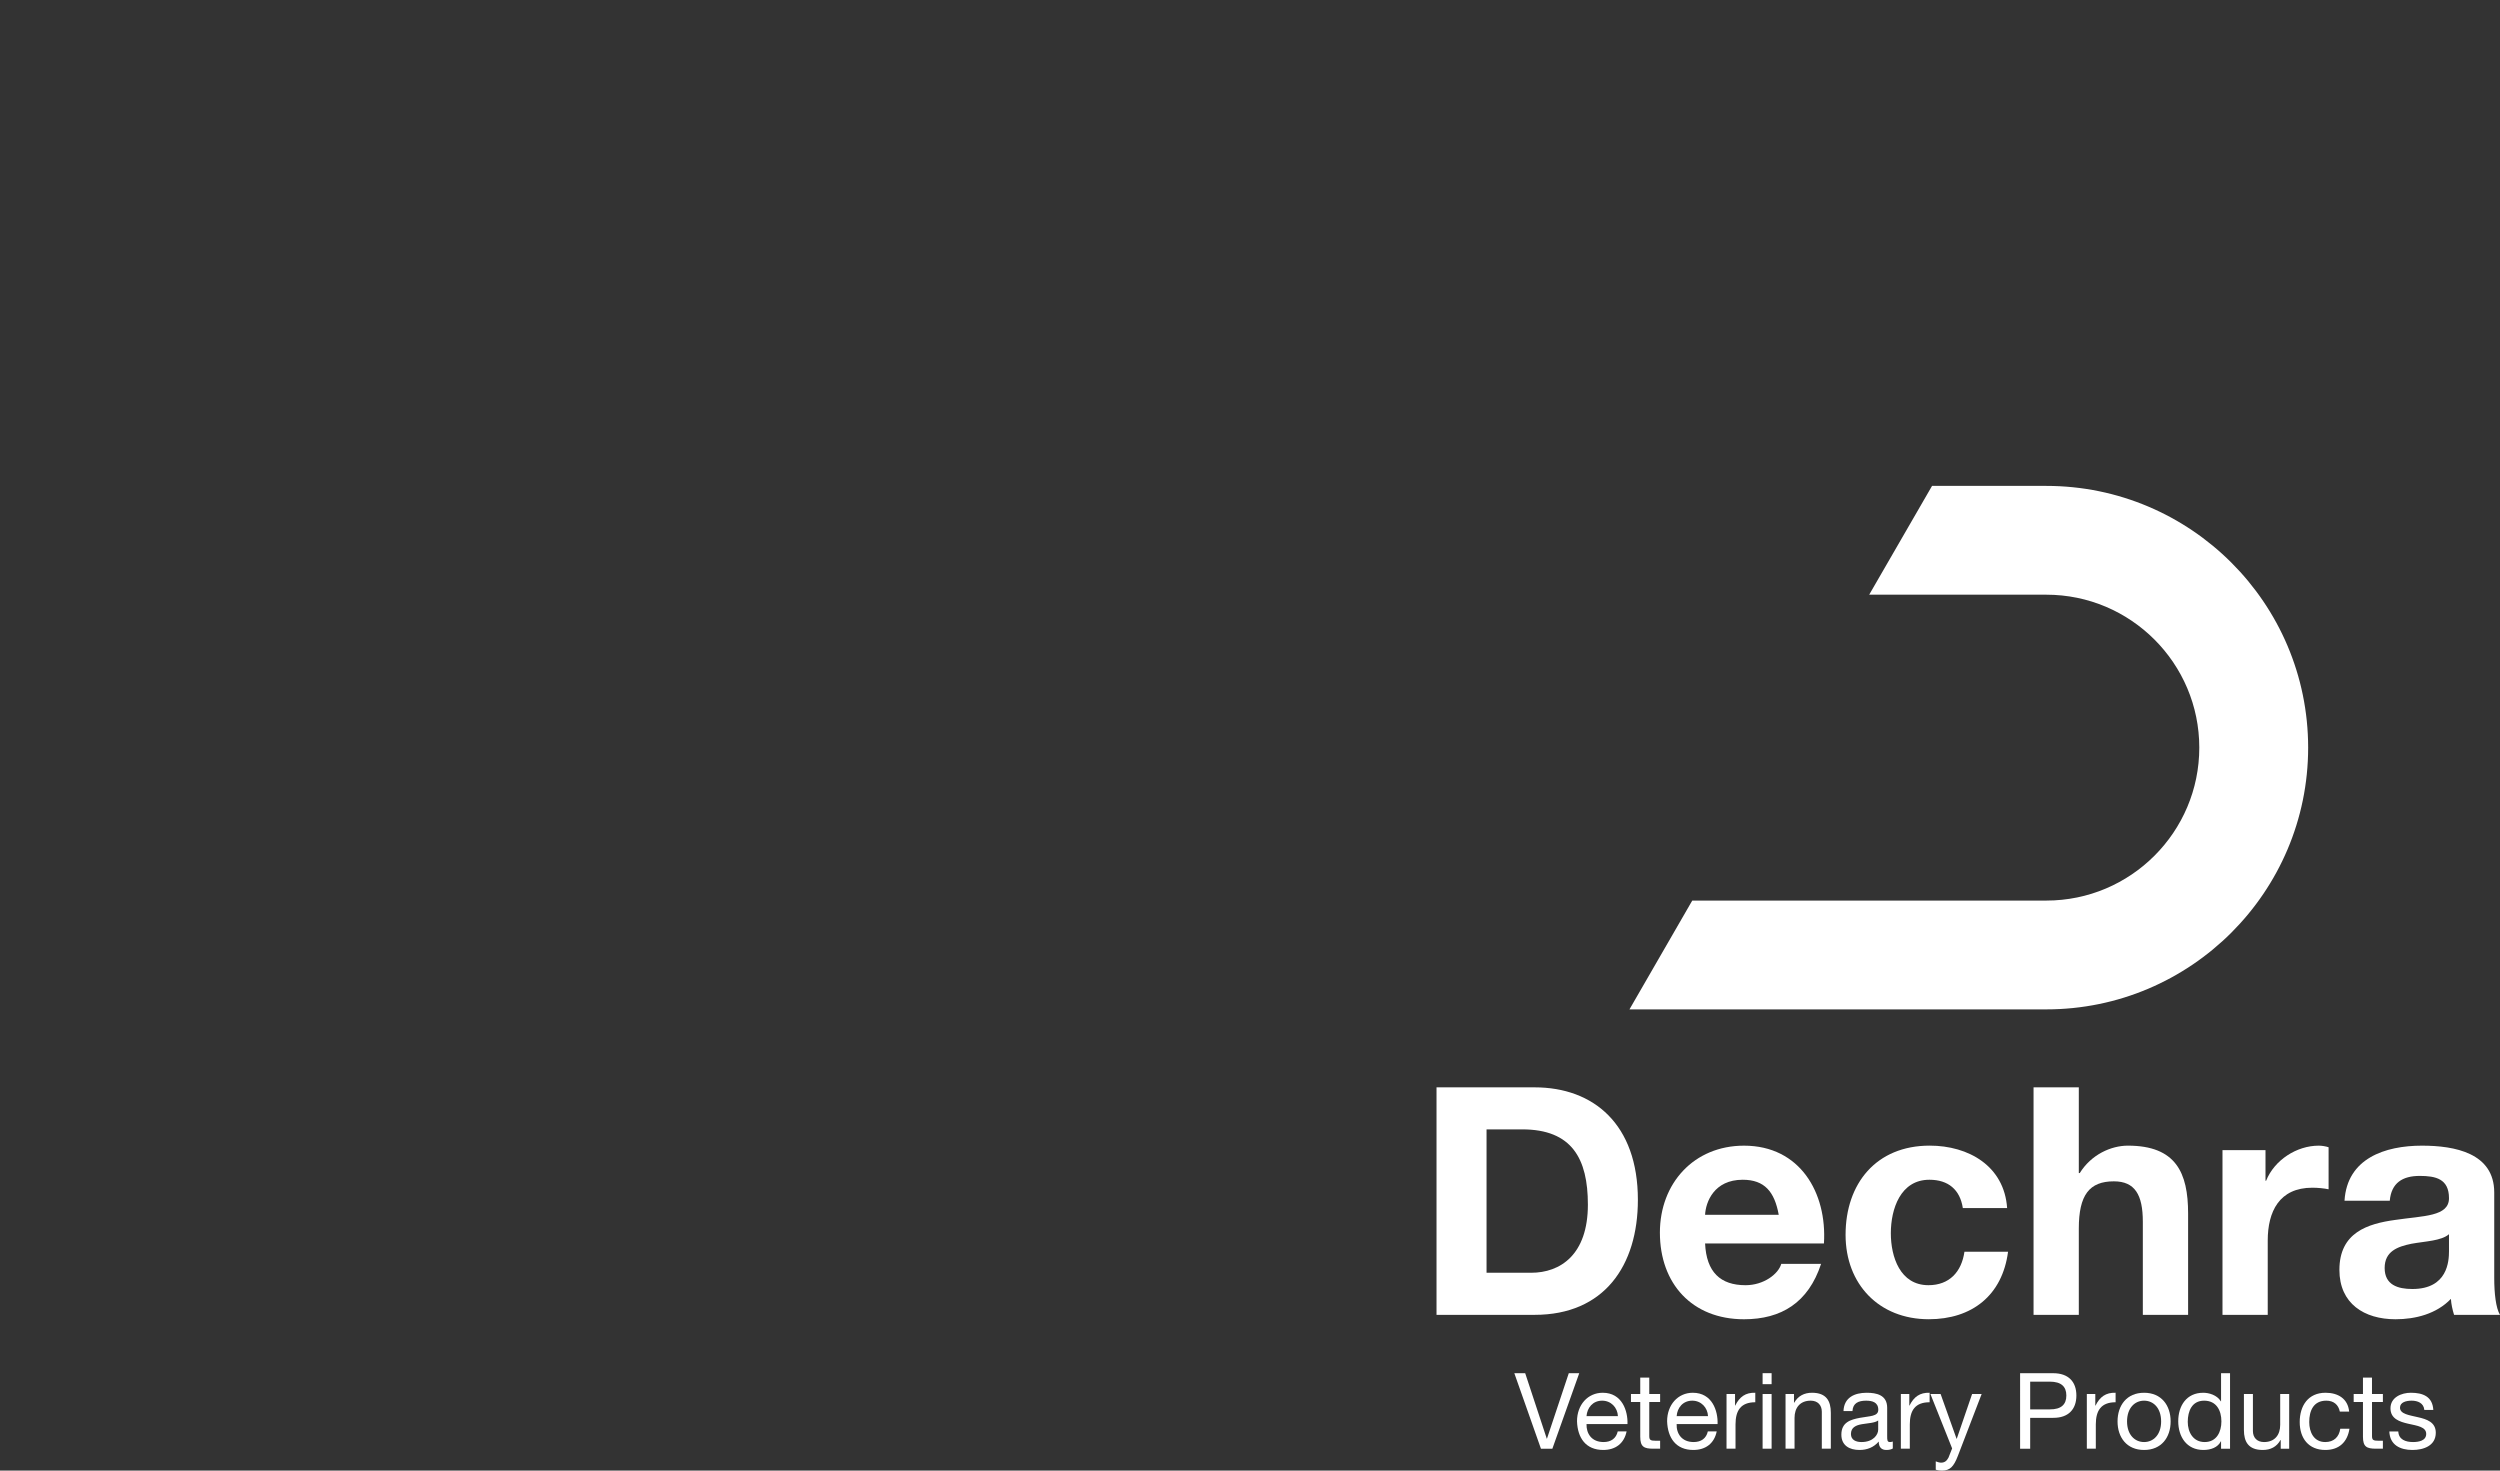 <?xml version="1.0" encoding="utf-8"?>
<!-- Generator: Adobe Illustrator 15.1.0, SVG Export Plug-In . SVG Version: 6.00 Build 0)  -->
<!DOCTYPE svg PUBLIC "-//W3C//DTD SVG 1.1//EN" "http://www.w3.org/Graphics/SVG/1.1/DTD/svg11.dtd">
<svg version="1.1" id="Layer_1" xmlns="http://www.w3.org/2000/svg" xmlns:xlink="http://www.w3.org/1999/xlink" x="0px" y="0px"
	 width="595px" height="350px" viewBox="0 0 595 350" enable-background="new 0 0 595 350" xml:space="preserve">
<rect x="0" y="0" width="595" height="350" fill="#333333" stroke="none"/>
<g>
	<path fill="#FFFFFF" d="M444.869,141.534l14.958-25.89h27.2c34.355,0,62.312,27.937,62.312,62.29s-27.957,62.299-62.312,62.299
		h-99.214l14.944-25.896h84.27c20.086,0,36.406-16.325,36.406-36.401c0-20.062-16.32-36.399-36.406-36.399h-42.158V141.534z"/>
	<path fill="#FFFFFF" d="M341.892,258.789h23.354c14.031,0,24.571,8.793,24.571,26.766c0,15.691-8.033,27.379-24.571,27.379h-23.354
		V258.789L341.892,258.789z M353.798,302.916h10.619c6.896,0,13.5-4.24,13.5-16.221c0-10.926-3.792-17.904-15.624-17.904h-8.495
		V302.916L353.798,302.916z"/>
	<path fill="#FFFFFF" d="M405.81,295.945c0.312,6.818,3.646,9.934,9.634,9.934c4.319,0,7.812-2.654,8.498-5.082h9.475
		c-3.031,9.242-9.475,13.188-18.343,13.188c-12.365,0-20.021-8.482-20.021-20.621c0-11.744,8.108-20.695,20.021-20.695
		c13.341,0,19.78,11.225,19.021,23.277H405.81L405.81,295.945z M423.337,289.119c-0.989-5.461-3.346-8.338-8.577-8.338
		c-6.82,0-8.797,5.305-8.95,8.338H423.337z"/>
	<path fill="#FFFFFF" d="M467.154,287.521c-0.673-4.396-3.48-6.74-7.957-6.74c-6.901,0-9.178,6.965-9.178,12.734
		c0,5.611,2.195,12.361,8.951,12.361c5.001,0,7.883-3.188,8.568-7.963h10.378c-1.36,10.385-8.568,16.066-18.872,16.066
		c-11.833,0-19.798-8.336-19.798-20.09c0-12.207,7.288-21.229,20.021-21.229c9.25,0,17.744,4.854,18.427,14.855h-10.542
		L467.154,287.521L467.154,287.521z"/>
	<path fill="#FFFFFF" d="M483.985,258.789h10.771v20.396h0.229c2.728-4.396,7.43-6.521,11.454-6.521
		c11.438,0,14.33,6.441,14.33,16.143v24.127h-10.775v-22.152c0-6.445-1.893-9.625-6.896-9.625c-5.841,0-8.341,3.26-8.341,11.223
		v20.555h-10.771L483.985,258.789L483.985,258.789z"/>
	<path fill="#FFFFFF" d="M528.952,273.727h10.236v7.285h0.15c1.972-4.932,7.277-8.346,12.513-8.346c0.753,0,1.666,0.15,2.354,0.379
		v10.008c-0.99-0.225-2.582-0.379-3.867-0.379c-7.891,0-10.618,5.693-10.618,12.59v17.67h-10.768V273.727L528.952,273.727z"/>
	<path fill="#FFFFFF" d="M557.994,285.775c0.605-10.072,9.624-13.109,18.426-13.109c7.804,0,17.208,1.742,17.208,11.15v20.387
		c0,3.568,0.383,7.129,1.372,8.73h-10.933c-0.375-1.217-0.671-2.514-0.753-3.803c-3.414,3.57-8.412,4.854-13.182,4.854
		c-7.438,0-13.354-3.717-13.354-11.748c0-8.873,6.668-10.994,13.354-11.904c6.59-0.984,12.728-0.76,12.728-5.16
		c0-4.621-3.185-5.305-6.974-5.305c-4.094,0-6.747,1.668-7.122,5.908H557.994z M582.859,293.74c-1.812,1.59-5.604,1.672-8.938,2.275
		c-3.343,0.682-6.373,1.816-6.373,5.768c0,4.012,3.104,5,6.594,5c8.419,0,8.719-6.668,8.719-9.025L582.859,293.74L582.859,293.74z"
		/>
	<g>
		<polygon fill="#FFFFFF" points="369.463,344.791 366.744,344.791 360.41,326.824 362.996,326.824 368.132,342.4 368.179,342.4 
			373.37,326.824 375.859,326.824 		"/>
		<path fill="#FFFFFF" d="M387.132,340.67c-0.581,2.863-2.642,4.422-5.557,4.422c-4.158,0-6.118-2.869-6.246-6.836
			c0-3.908,2.563-6.779,6.117-6.779c4.604,0,6.011,4.305,5.892,7.455h-9.747c-0.067,2.268,1.213,4.275,4.064,4.275
			c1.755,0,2.987-0.854,3.366-2.537H387.132z M385.065,337.039c-0.095-2.031-1.632-3.68-3.748-3.68c-2.236,0-3.573,1.689-3.729,3.68
			H385.065z"/>
		<path fill="#FFFFFF" d="M392.524,331.775h2.586v1.896h-2.586v8.08c0,0.976,0.269,1.149,1.607,1.149h0.979v1.89h-1.636
			c-2.211,0-3.096-0.447-3.096-2.847v-8.272h-2.211v-1.896h2.211v-3.902h2.146V331.775L392.524,331.775z"/>
		<path fill="#FFFFFF" d="M408.579,340.67c-0.581,2.863-2.634,4.422-5.566,4.422c-4.148,0-6.111-2.869-6.24-6.836
			c0-3.908,2.568-6.779,6.111-6.779c4.611,0,6.021,4.305,5.9,7.455h-9.742c-0.086,2.268,1.204,4.275,4.051,4.275
			c1.77,0,2.998-0.854,3.373-2.537H408.579z M406.508,337.039c-0.097-2.031-1.626-3.68-3.743-3.68c-2.239,0-3.577,1.689-3.722,3.68
			H406.508z"/>
		<path fill="#FFFFFF" d="M410.915,331.775h2.023v2.754h0.045c1.033-2.092,2.463-3.129,4.776-3.053v2.26
			c-3.449,0-4.704,1.971-4.704,5.262v5.793h-2.143L410.915,331.775L410.915,331.775z"/>
		<path fill="#FFFFFF" d="M421.642,326.816h-2.143v2.617h2.143V326.816z M421.642,331.775h-2.143v13.014h2.143V331.775z"/>
		<path fill="#FFFFFF" d="M424.958,331.775h2.011v2.066h0.057c0.908-1.605,2.373-2.365,4.233-2.365c3.419,0,4.479,1.965,4.479,4.766
			v8.549h-2.147v-8.807c0-1.588-1.002-2.625-2.638-2.625c-2.586,0-3.852,1.738-3.852,4.084v7.348h-2.143L424.958,331.775
			L424.958,331.775z"/>
		<path fill="#FFFFFF" d="M450.486,344.74c-0.376,0.223-0.851,0.352-1.536,0.352c-1.105,0-1.812-0.604-1.812-2.008
			c-1.183,1.389-2.773,2.008-4.584,2.008c-2.364,0-4.309-1.051-4.309-3.646c0-2.947,2.188-3.582,4.411-4.002
			c2.359-0.447,4.375-0.301,4.375-1.916c0-1.854-1.528-2.168-2.896-2.168c-1.81,0-3.142,0.564-3.249,2.471h-2.135
			c0.124-3.219,2.622-4.354,5.511-4.354c2.346,0,4.885,0.521,4.885,3.574v6.701c0,1,0,1.455,0.68,1.455
			c0.175,0,0.381-0.025,0.656-0.123L450.486,344.74L450.486,344.74z M447.007,338.076c-0.826,0.6-2.44,0.633-3.867,0.881
			c-1.414,0.242-2.615,0.756-2.615,2.34c0,1.416,1.203,1.91,2.51,1.91c2.821,0,3.974-1.762,3.974-2.945L447.007,338.076
			L447.007,338.076z"/>
		<path fill="#FFFFFF" d="M452.403,331.775h2.011v2.754h0.047c1.045-2.092,2.472-3.129,4.786-3.053v2.26
			c-3.454,0-4.713,1.971-4.713,5.262v5.793h-2.13L452.403,331.775L452.403,331.775z"/>
		<path fill="#FFFFFF" d="M465.964,346.529c-0.983,2.545-1.867,3.471-3.777,3.471c-0.502,0-0.997-0.047-1.479-0.219v-1.975
			c0.4,0.137,0.828,0.307,1.254,0.307c0.884,0,1.362-0.432,1.768-1.178l0.878-2.211l-5.166-12.949h2.425l3.795,10.646h0.051
			l3.646-10.646h2.274L465.964,346.529z"/>
		<path fill="#FFFFFF" d="M480.782,326.824h7.89c3.563,0,5.507,1.984,5.507,5.311c0,3.316-1.94,5.33-5.507,5.309h-5.49v7.35h-2.398
			L480.782,326.824L480.782,326.824z M483.183,335.43h4.68c2.693,0.021,3.927-1.156,3.927-3.295s-1.232-3.301-3.927-3.301h-4.68
			V335.43z"/>
		<path fill="#FFFFFF" d="M496.667,331.775h2.014v2.754h0.058c1.027-2.092,2.463-3.129,4.774-3.053v2.26
			c-3.443,0-4.708,1.971-4.708,5.262v5.793h-2.138V331.775L496.667,331.775z"/>
		<path fill="#FFFFFF" d="M510.292,331.477c4.125,0,6.318,3.002,6.318,6.822c0,3.805-2.194,6.793-6.318,6.793
			s-6.316-2.988-6.316-6.793C503.976,334.479,506.168,331.477,510.292,331.477 M510.292,343.207c2.242,0,4.056-1.762,4.056-4.908
			c0-3.172-1.812-4.939-4.056-4.939c-2.241,0-4.055,1.77-4.055,4.939C506.238,341.445,508.051,343.207,510.292,343.207"/>
		<path fill="#FFFFFF" d="M530.749,344.791h-2.137v-1.762h-0.047c-0.697,1.443-2.366,2.062-4.155,2.062
			c-4,0-5.989-3.164-5.989-6.836c0-3.678,1.969-6.778,5.943-6.778c1.332,0,3.249,0.504,4.2,2.035h0.048v-6.688h2.137V344.791
			L530.749,344.791z M524.717,343.207c2.865,0,3.977-2.463,3.977-4.908c0-2.564-1.157-4.939-4.107-4.939
			c-2.917,0-3.9,2.502-3.9,5.039C520.685,340.84,521.947,343.207,524.717,343.207"/>
		<path fill="#FFFFFF" d="M544.824,344.791h-2.012v-2.064h-0.057c-0.904,1.617-2.354,2.365-4.221,2.365
			c-3.424,0-4.482-1.969-4.482-4.748v-8.568h2.142v8.816c0,1.582,1.002,2.615,2.638,2.615c2.595,0,3.854-1.736,3.854-4.08v-7.352
			h2.14L544.824,344.791L544.824,344.791z"/>
		<path fill="#FFFFFF" d="M556.879,335.961c-0.329-1.637-1.457-2.602-3.22-2.602c-3.096,0-4.061,2.451-4.061,5.094
			c0,2.387,1.089,4.754,3.81,4.754c2.057,0,3.296-1.211,3.577-3.17h2.186c-0.479,3.17-2.467,5.055-5.737,5.055
			c-3.979,0-6.101-2.762-6.101-6.639c0-3.902,2.02-6.977,6.15-6.977c2.945,0,5.312,1.387,5.614,4.482L556.879,335.961
			L556.879,335.961z"/>
		<path fill="#FFFFFF" d="M564.538,331.775h2.591v1.896h-2.591v8.08c0,0.976,0.277,1.149,1.604,1.149h0.985v1.89h-1.639
			c-2.215,0-3.102-0.447-3.102-2.847v-8.272h-2.209v-1.896h2.209v-3.902h2.148v3.902H564.538z"/>
		<path fill="#FFFFFF" d="M570.795,340.686c0.077,1.922,1.737,2.521,3.508,2.521c1.329,0,3.134-0.305,3.134-1.938
			c0-1.67-2.104-1.936-4.256-2.416c-2.1-0.479-4.246-1.188-4.246-3.676c0-2.619,2.602-3.701,4.856-3.701
			c2.868,0,5.161,0.91,5.336,4.082h-2.138c-0.154-1.66-1.609-2.199-3.022-2.199c-1.281,0-2.767,0.359-2.767,1.674
			c0,1.525,2.267,1.781,4.256,2.258c2.134,0.482,4.261,1.188,4.261,3.701c0,3.1-2.907,4.1-5.55,4.1
			c-2.915,0-5.383-1.176-5.506-4.406H570.795L570.795,340.686z"/>
	</g>
</g>
</svg>
